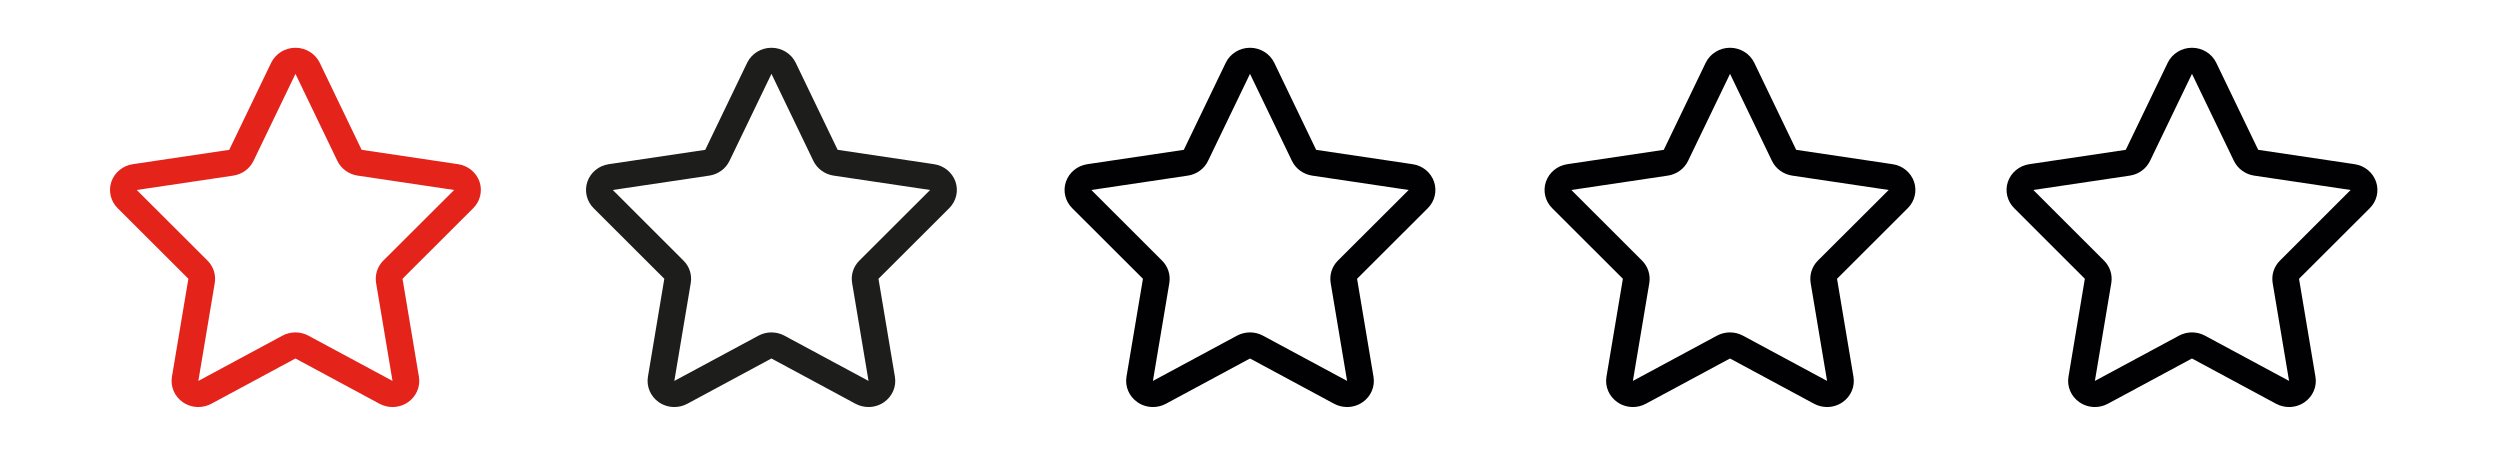 <?xml version="1.0" encoding="utf-8"?>
<!-- Generator: Adobe Illustrator 16.0.0, SVG Export Plug-In . SVG Version: 6.00 Build 0)  -->
<!DOCTYPE svg PUBLIC "-//W3C//DTD SVG 1.1//EN" "http://www.w3.org/Graphics/SVG/1.1/DTD/svg11.dtd">
<svg version="1.1" xmlns="http://www.w3.org/2000/svg" xmlns:xlink="http://www.w3.org/1999/xlink" x="0px" y="0px" width="130px"
	 height="24px" viewBox="0 0 130 24" enable-background="new 0 0 130 24" xml:space="preserve">
<g id="Capa_1">
</g>
<g id="Capa_2">
	<g>
		<g>
			<path id="star_95_" fill="#E4231B" d="M24.935,9.449c-0.169-0.482-0.597-0.835-1.112-0.911l-5.018-0.747l-2.18-4.529
				c-0.23-0.474-0.723-0.778-1.262-0.778c-0.541,0-1.031,0.304-1.262,0.778l-2.18,4.529L6.904,8.538
				C6.388,8.614,5.959,8.967,5.791,9.449c-0.163,0.481-0.038,1.014,0.326,1.376l3.678,3.671L8.941,19.59
				c-0.087,0.512,0.135,1.026,0.57,1.327c0.238,0.165,0.521,0.248,0.803,0.248c0.23,0,0.465-0.056,0.674-0.169l4.375-2.355
				l4.373,2.355c0.213,0.113,0.444,0.169,0.675,0.169c0.281,0,0.562-0.083,0.803-0.248c0.436-0.301,0.655-0.815,0.57-1.327
				l-0.853-5.094l3.678-3.671C24.973,10.462,25.098,9.931,24.935,9.449z M19.934,13.55c-0.309,0.307-0.446,0.74-0.377,1.165
				l0.854,5.093l-4.376-2.354c-0.207-0.113-0.44-0.169-0.674-0.169c-0.232,0-0.463,0.056-0.673,0.169l-4.374,2.354l0.854-5.093
				c0.069-0.425-0.069-0.858-0.378-1.165L7.111,9.879l5.02-0.747c0.457-0.068,0.854-0.355,1.05-0.764l2.183-4.528l2.18,4.528
				c0.199,0.409,0.594,0.695,1.051,0.764l5.02,0.747L19.934,13.55z"/>
		</g>
	</g>
	<g>
		<g>
			<path id="star_94_" fill="#1D1D1B" d="M49.686,9.449c-0.168-0.482-0.598-0.835-1.112-0.911l-5.017-0.747l-2.181-4.529
				c-0.23-0.474-0.722-0.778-1.261-0.778c-0.54,0-1.031,0.304-1.262,0.778l-2.181,4.529l-5.019,0.747
				c-0.515,0.076-0.943,0.429-1.11,0.911c-0.163,0.481-0.04,1.014,0.324,1.376l3.677,3.671l-0.852,5.094
				c-0.086,0.512,0.137,1.026,0.57,1.327c0.242,0.165,0.52,0.248,0.803,0.248c0.233,0,0.464-0.056,0.674-0.169l4.375-2.355
				l4.373,2.355c0.211,0.113,0.444,0.169,0.675,0.169c0.281,0,0.563-0.083,0.802-0.248c0.438-0.301,0.658-0.815,0.571-1.327
				l-0.854-5.094l3.679-3.671C49.725,10.462,49.85,9.931,49.686,9.449z M44.688,13.55c-0.311,0.307-0.449,0.74-0.378,1.165
				l0.854,5.093l-4.376-2.354c-0.209-0.113-0.441-0.169-0.674-0.169c-0.23,0-0.463,0.056-0.673,0.169l-4.376,2.354l0.855-5.093
				c0.07-0.425-0.068-0.858-0.38-1.165l-3.675-3.671l5.02-0.747c0.456-0.068,0.851-0.355,1.048-0.764l2.183-4.528l2.18,4.528
				c0.199,0.409,0.594,0.695,1.051,0.764l5.019,0.747L44.688,13.55z"/>
		</g>
	</g>
	<g>
		<g>
			<path id="star_93_" fill="#010002" d="M74.57,9.449c-0.166-0.482-0.596-0.835-1.111-0.911L68.44,7.792l-2.179-4.529
				C66.031,2.789,65.539,2.484,65,2.484s-1.031,0.304-1.26,0.778l-2.182,4.529l-5.018,0.747c-0.516,0.076-0.945,0.429-1.111,0.911
				c-0.166,0.481-0.039,1.014,0.326,1.376l3.678,3.671l-0.856,5.094c-0.084,0.512,0.136,1.026,0.573,1.327
				c0.237,0.165,0.52,0.248,0.803,0.248c0.23,0,0.463-0.056,0.673-0.169L65,18.641l4.374,2.355c0.212,0.113,0.444,0.169,0.675,0.169
				c0.279,0,0.563-0.083,0.803-0.248c0.437-0.301,0.656-0.815,0.57-1.327l-0.854-5.094l3.678-3.671
				C74.611,10.462,74.734,9.931,74.57,9.449z M69.571,13.55c-0.308,0.307-0.446,0.74-0.376,1.165l0.854,5.093l-4.376-2.354
				c-0.206-0.113-0.439-0.169-0.673-0.169c-0.234,0-0.465,0.056-0.676,0.169l-4.373,2.354l0.855-5.093
				c0.067-0.425-0.07-0.858-0.38-1.165L56.75,9.879l5.019-0.747c0.458-0.068,0.853-0.355,1.048-0.764L65,3.84l2.182,4.528
				c0.199,0.409,0.591,0.695,1.05,0.764l5.019,0.747L69.571,13.55z"/>
		</g>
	</g>
	<g>
		<g>
			<path id="star_92_" fill="#010002" d="M99.53,9.449c-0.167-0.482-0.596-0.835-1.111-0.911l-5.018-0.747l-2.18-4.529
				c-0.23-0.474-0.722-0.778-1.261-0.778c-0.54,0-1.032,0.304-1.263,0.778l-2.18,4.529l-5.018,0.747
				c-0.516,0.076-0.944,0.429-1.11,0.911c-0.166,0.481-0.041,1.014,0.324,1.376l3.677,3.671l-0.854,5.094
				c-0.086,0.512,0.135,1.026,0.572,1.327c0.238,0.165,0.52,0.248,0.803,0.248c0.23,0,0.463-0.056,0.672-0.169l4.376-2.355
				l4.374,2.355c0.211,0.113,0.443,0.169,0.674,0.169c0.28,0,0.562-0.083,0.803-0.248c0.438-0.301,0.656-0.815,0.57-1.327
				l-0.854-5.094l3.678-3.671C99.569,10.462,99.694,9.931,99.53,9.449z M94.53,13.55c-0.307,0.307-0.445,0.74-0.376,1.165
				l0.854,5.093l-4.375-2.354c-0.209-0.113-0.441-0.169-0.675-0.169s-0.464,0.056-0.675,0.169l-4.373,2.354l0.855-5.093
				c0.066-0.425-0.07-0.858-0.379-1.165L81.71,9.879l5.018-0.747c0.458-0.068,0.854-0.355,1.05-0.764l2.184-4.528l2.181,4.528
				c0.197,0.409,0.592,0.695,1.051,0.764l5.018,0.747L94.53,13.55z"/>
		</g>
	</g>
	<g>
		<g>
			<path id="star_91_" fill="#010002" d="M123.554,9.449c-0.167-0.482-0.596-0.835-1.111-0.911l-5.017-0.747l-2.182-4.529
				c-0.23-0.474-0.722-0.778-1.261-0.778s-1.03,0.304-1.261,0.778l-2.182,4.529l-5.017,0.747c-0.516,0.076-0.944,0.429-1.111,0.911
				c-0.164,0.481-0.039,1.014,0.326,1.376l3.674,3.671l-0.851,5.094c-0.087,0.512,0.136,1.026,0.571,1.327
				c0.241,0.165,0.52,0.248,0.803,0.248c0.231,0,0.463-0.056,0.672-0.169l4.375-2.355l4.375,2.355
				c0.211,0.113,0.442,0.169,0.674,0.169c0.281,0,0.563-0.083,0.803-0.248c0.436-0.301,0.658-0.815,0.57-1.327l-0.854-5.094
				l3.68-3.671C123.594,10.462,123.72,9.931,123.554,9.449z M118.558,13.55c-0.311,0.307-0.449,0.74-0.38,1.165l0.854,5.093
				l-4.375-2.354c-0.211-0.113-0.443-0.169-0.674-0.169c-0.231,0-0.463,0.056-0.675,0.169l-4.374,2.354l0.854-5.093
				c0.069-0.425-0.069-0.858-0.38-1.165l-3.675-3.671l5.019-0.747c0.457-0.068,0.852-0.355,1.049-0.764l2.182-4.528l2.182,4.528
				c0.2,0.409,0.592,0.695,1.049,0.764l5.019,0.747L118.558,13.55z"/>
		</g>
	</g>
</g>
</svg>
